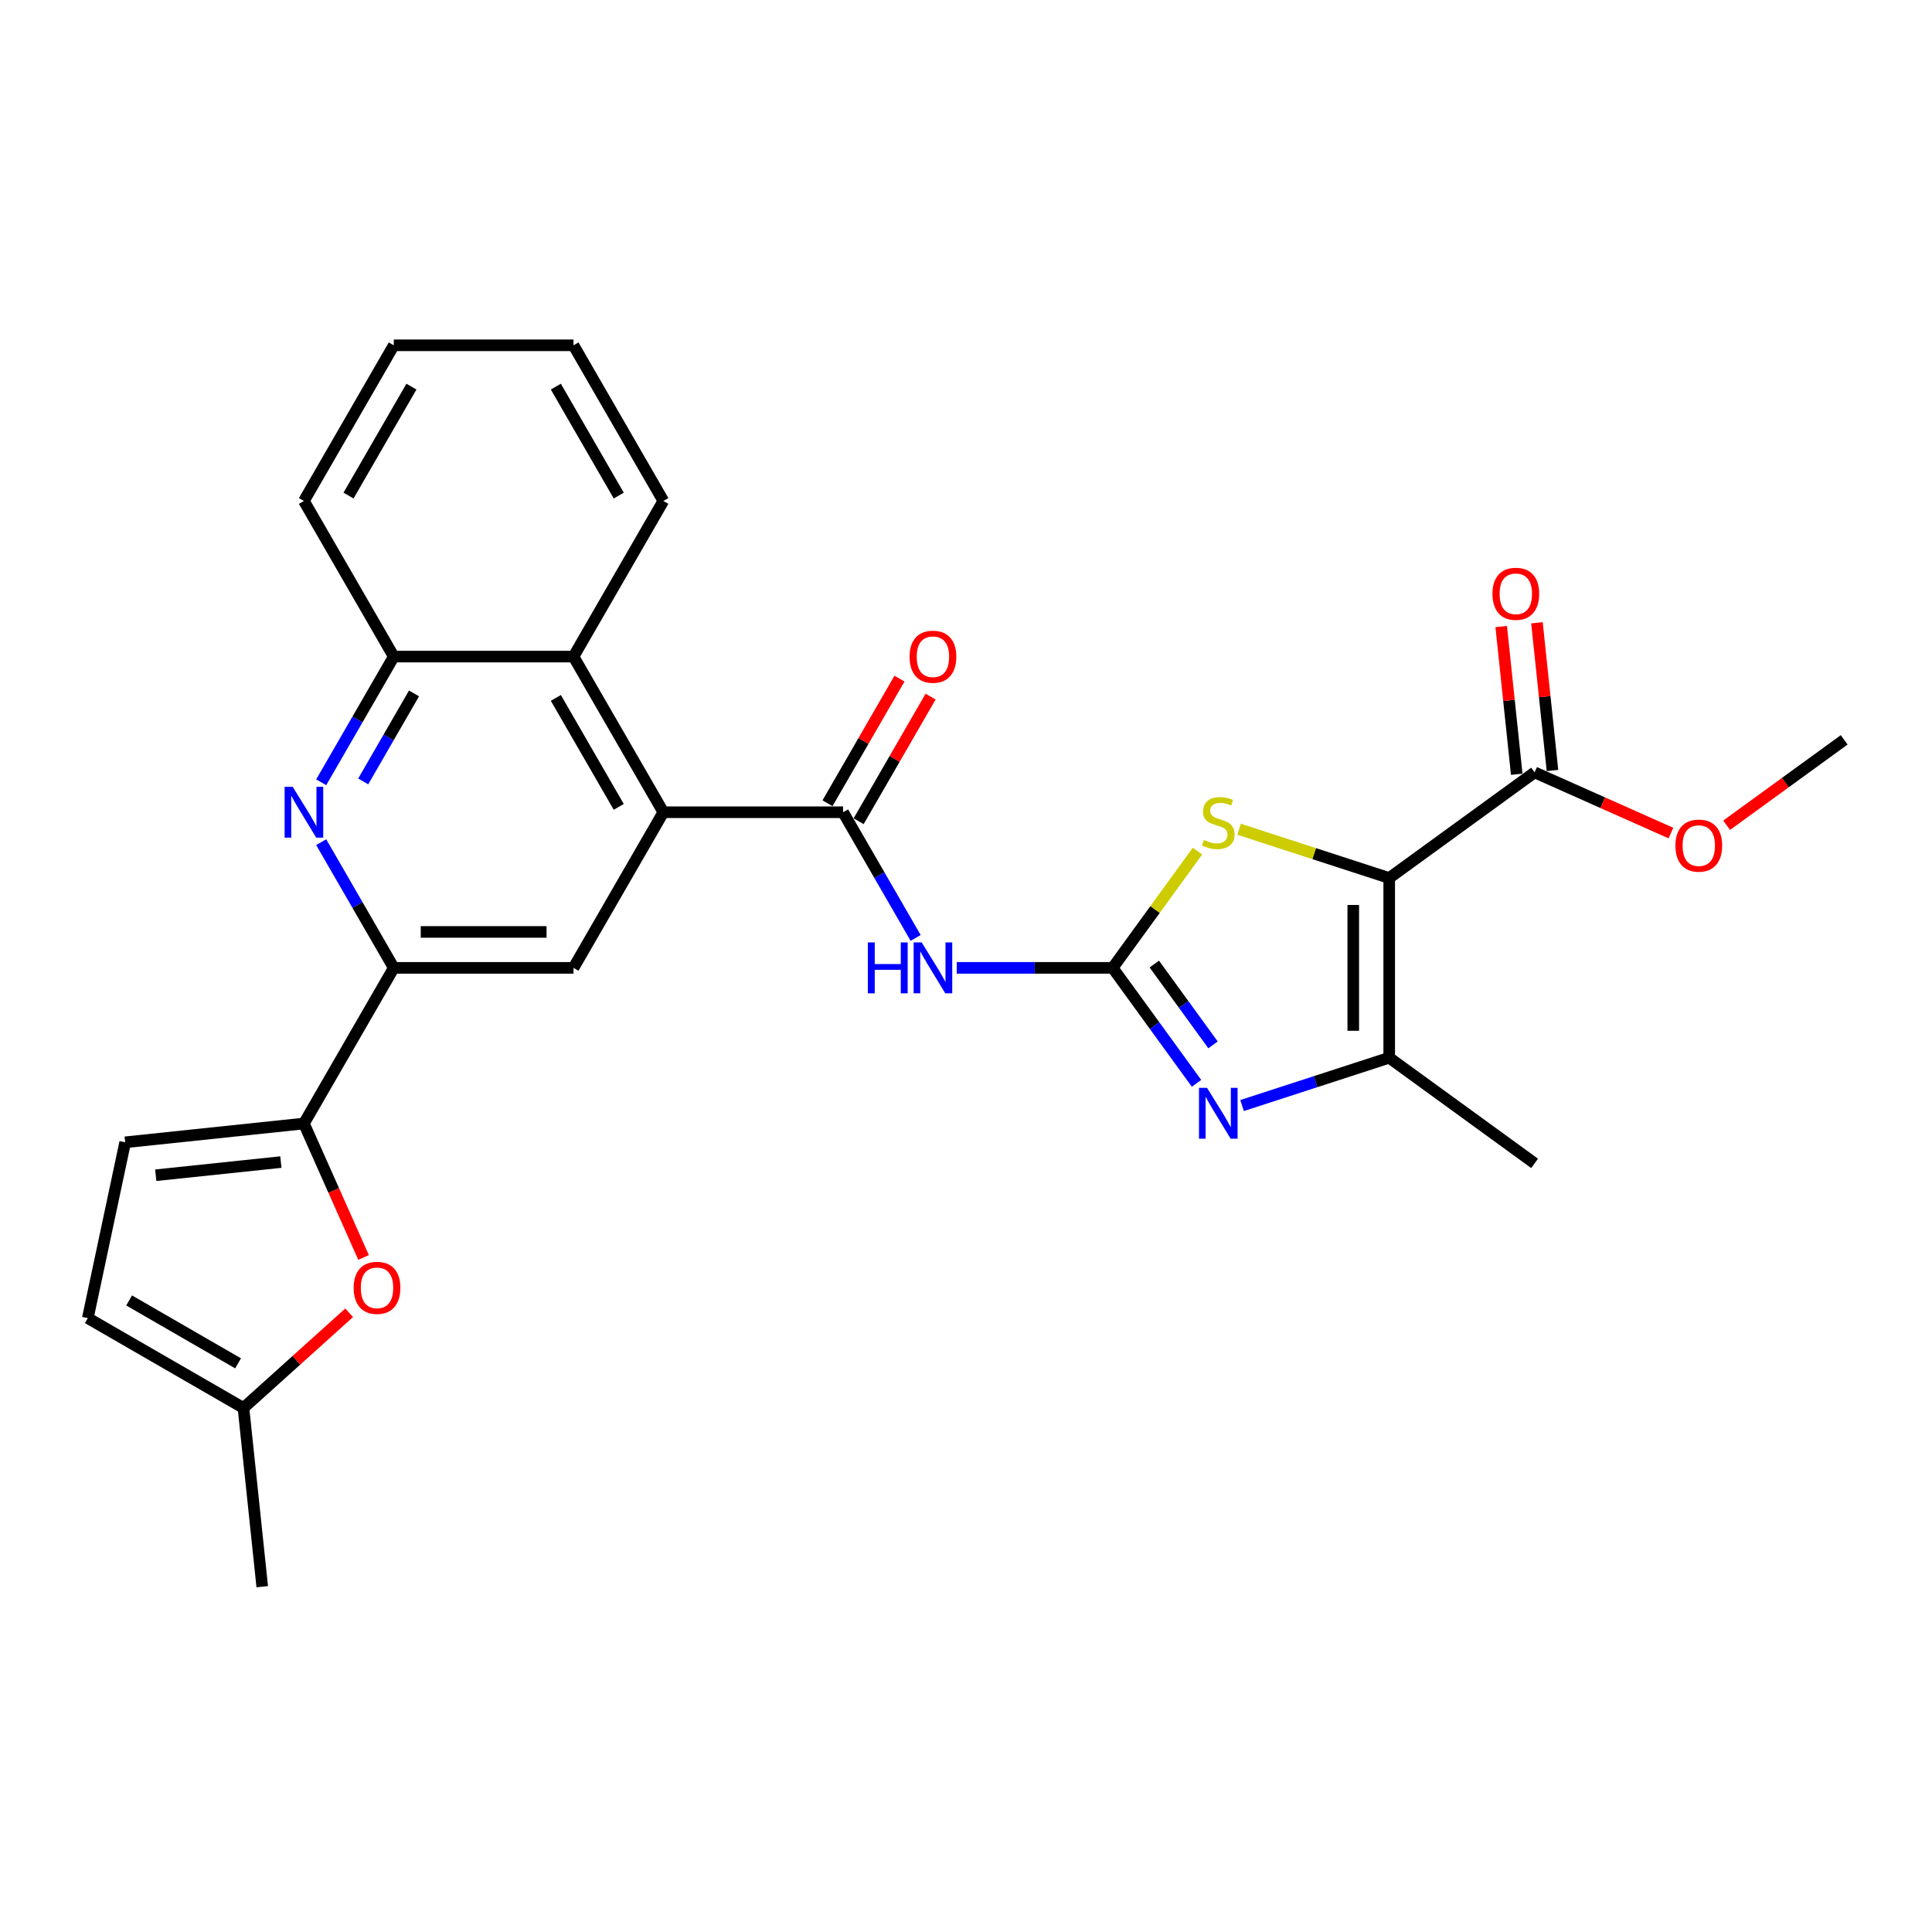 <?xml version='1.0' encoding='iso-8859-1'?>
<svg version='1.1' baseProfile='full'
              xmlns='http://www.w3.org/2000/svg'
                      xmlns:rdkit='http://www.rdkit.org/xml'
                      xmlns:xlink='http://www.w3.org/1999/xlink'
                  xml:space='preserve'
width='1000px' height='1000px' viewBox='0 0 1000 1000'>
<!-- END OF HEADER -->
<rect style='opacity:1.0;fill:#FFFFFF;stroke:none' width='1000' height='1000' x='0' y='0'> </rect>
<path class='bond-2' d='M 719.053,454.46 L 680.204,441.837' style='fill:none;fill-rule:evenodd;stroke:#000000;stroke-width:6px;stroke-linecap:butt;stroke-linejoin:miter;stroke-opacity:1' />
<path class='bond-2' d='M 680.204,441.837 L 641.355,429.215' style='fill:none;fill-rule:evenodd;stroke:#CCCC00;stroke-width:6px;stroke-linecap:butt;stroke-linejoin:miter;stroke-opacity:1' />
<path class='bond-3' d='M 719.053,454.46 L 719.053,547.482' style='fill:none;fill-rule:evenodd;stroke:#000000;stroke-width:6px;stroke-linecap:butt;stroke-linejoin:miter;stroke-opacity:1' />
<path class='bond-3' d='M 700.448,468.413 L 700.448,533.529' style='fill:none;fill-rule:evenodd;stroke:#000000;stroke-width:6px;stroke-linecap:butt;stroke-linejoin:miter;stroke-opacity:1' />
<path class='bond-11' d='M 719.053,454.46 L 794.309,399.783' style='fill:none;fill-rule:evenodd;stroke:#000000;stroke-width:6px;stroke-linecap:butt;stroke-linejoin:miter;stroke-opacity:1' />
<path class='bond-0' d='M 575.907,500.971 L 597.859,470.756' style='fill:none;fill-rule:evenodd;stroke:#000000;stroke-width:6px;stroke-linecap:butt;stroke-linejoin:miter;stroke-opacity:1' />
<path class='bond-0' d='M 597.859,470.756 L 619.812,440.541' style='fill:none;fill-rule:evenodd;stroke:#CCCC00;stroke-width:6px;stroke-linecap:butt;stroke-linejoin:miter;stroke-opacity:1' />
<path class='bond-4' d='M 575.907,500.971 L 535.554,500.971' style='fill:none;fill-rule:evenodd;stroke:#000000;stroke-width:6px;stroke-linecap:butt;stroke-linejoin:miter;stroke-opacity:1' />
<path class='bond-4' d='M 535.554,500.971 L 495.201,500.971' style='fill:none;fill-rule:evenodd;stroke:#0000FF;stroke-width:6px;stroke-linecap:butt;stroke-linejoin:miter;stroke-opacity:1' />
<path class='bond-28' d='M 575.907,500.971 L 597.615,530.851' style='fill:none;fill-rule:evenodd;stroke:#000000;stroke-width:6px;stroke-linecap:butt;stroke-linejoin:miter;stroke-opacity:1' />
<path class='bond-28' d='M 597.615,530.851 L 619.324,560.73' style='fill:none;fill-rule:evenodd;stroke:#0000FF;stroke-width:6px;stroke-linecap:butt;stroke-linejoin:miter;stroke-opacity:1' />
<path class='bond-28' d='M 597.47,499 L 612.667,519.915' style='fill:none;fill-rule:evenodd;stroke:#000000;stroke-width:6px;stroke-linecap:butt;stroke-linejoin:miter;stroke-opacity:1' />
<path class='bond-28' d='M 612.667,519.915 L 627.863,540.831' style='fill:none;fill-rule:evenodd;stroke:#0000FF;stroke-width:6px;stroke-linecap:butt;stroke-linejoin:miter;stroke-opacity:1' />
<path class='bond-1' d='M 642.9,572.226 L 680.976,559.854' style='fill:none;fill-rule:evenodd;stroke:#0000FF;stroke-width:6px;stroke-linecap:butt;stroke-linejoin:miter;stroke-opacity:1' />
<path class='bond-1' d='M 680.976,559.854 L 719.053,547.482' style='fill:none;fill-rule:evenodd;stroke:#000000;stroke-width:6px;stroke-linecap:butt;stroke-linejoin:miter;stroke-opacity:1' />
<path class='bond-21' d='M 719.053,547.482 L 794.309,602.159' style='fill:none;fill-rule:evenodd;stroke:#000000;stroke-width:6px;stroke-linecap:butt;stroke-linejoin:miter;stroke-opacity:1' />
<path class='bond-5' d='M 473.937,485.474 L 455.155,452.943' style='fill:none;fill-rule:evenodd;stroke:#0000FF;stroke-width:6px;stroke-linecap:butt;stroke-linejoin:miter;stroke-opacity:1' />
<path class='bond-5' d='M 455.155,452.943 L 436.373,420.412' style='fill:none;fill-rule:evenodd;stroke:#000000;stroke-width:6px;stroke-linecap:butt;stroke-linejoin:miter;stroke-opacity:1' />
<path class='bond-6' d='M 436.373,420.412 L 343.351,420.412' style='fill:none;fill-rule:evenodd;stroke:#000000;stroke-width:6px;stroke-linecap:butt;stroke-linejoin:miter;stroke-opacity:1' />
<path class='bond-18' d='M 444.429,425.063 L 463.05,392.811' style='fill:none;fill-rule:evenodd;stroke:#000000;stroke-width:6px;stroke-linecap:butt;stroke-linejoin:miter;stroke-opacity:1' />
<path class='bond-18' d='M 463.05,392.811 L 481.671,360.559' style='fill:none;fill-rule:evenodd;stroke:#FF0000;stroke-width:6px;stroke-linecap:butt;stroke-linejoin:miter;stroke-opacity:1' />
<path class='bond-18' d='M 428.318,415.761 L 446.938,383.509' style='fill:none;fill-rule:evenodd;stroke:#000000;stroke-width:6px;stroke-linecap:butt;stroke-linejoin:miter;stroke-opacity:1' />
<path class='bond-18' d='M 446.938,383.509 L 465.559,351.257' style='fill:none;fill-rule:evenodd;stroke:#FF0000;stroke-width:6px;stroke-linecap:butt;stroke-linejoin:miter;stroke-opacity:1' />
<path class='bond-12' d='M 343.351,420.412 L 296.84,500.971' style='fill:none;fill-rule:evenodd;stroke:#000000;stroke-width:6px;stroke-linecap:butt;stroke-linejoin:miter;stroke-opacity:1' />
<path class='bond-13' d='M 343.351,420.412 L 296.84,339.852' style='fill:none;fill-rule:evenodd;stroke:#000000;stroke-width:6px;stroke-linecap:butt;stroke-linejoin:miter;stroke-opacity:1' />
<path class='bond-13' d='M 320.263,417.63 L 287.705,361.238' style='fill:none;fill-rule:evenodd;stroke:#000000;stroke-width:6px;stroke-linecap:butt;stroke-linejoin:miter;stroke-opacity:1' />
<path class='bond-7' d='M 166.255,404.914 L 185.037,372.383' style='fill:none;fill-rule:evenodd;stroke:#0000FF;stroke-width:6px;stroke-linecap:butt;stroke-linejoin:miter;stroke-opacity:1' />
<path class='bond-7' d='M 185.037,372.383 L 203.818,339.852' style='fill:none;fill-rule:evenodd;stroke:#000000;stroke-width:6px;stroke-linecap:butt;stroke-linejoin:miter;stroke-opacity:1' />
<path class='bond-7' d='M 188.001,404.457 L 201.149,381.685' style='fill:none;fill-rule:evenodd;stroke:#0000FF;stroke-width:6px;stroke-linecap:butt;stroke-linejoin:miter;stroke-opacity:1' />
<path class='bond-7' d='M 201.149,381.685 L 214.296,358.914' style='fill:none;fill-rule:evenodd;stroke:#000000;stroke-width:6px;stroke-linecap:butt;stroke-linejoin:miter;stroke-opacity:1' />
<path class='bond-29' d='M 166.255,435.909 L 185.037,468.44' style='fill:none;fill-rule:evenodd;stroke:#0000FF;stroke-width:6px;stroke-linecap:butt;stroke-linejoin:miter;stroke-opacity:1' />
<path class='bond-29' d='M 185.037,468.44 L 203.818,500.971' style='fill:none;fill-rule:evenodd;stroke:#000000;stroke-width:6px;stroke-linecap:butt;stroke-linejoin:miter;stroke-opacity:1' />
<path class='bond-8' d='M 157.307,581.531 L 203.818,500.971' style='fill:none;fill-rule:evenodd;stroke:#000000;stroke-width:6px;stroke-linecap:butt;stroke-linejoin:miter;stroke-opacity:1' />
<path class='bond-10' d='M 157.307,581.531 L 172.742,616.197' style='fill:none;fill-rule:evenodd;stroke:#000000;stroke-width:6px;stroke-linecap:butt;stroke-linejoin:miter;stroke-opacity:1' />
<path class='bond-10' d='M 172.742,616.197 L 188.177,650.864' style='fill:none;fill-rule:evenodd;stroke:#FF0000;stroke-width:6px;stroke-linecap:butt;stroke-linejoin:miter;stroke-opacity:1' />
<path class='bond-15' d='M 157.307,581.531 L 64.795,591.254' style='fill:none;fill-rule:evenodd;stroke:#000000;stroke-width:6px;stroke-linecap:butt;stroke-linejoin:miter;stroke-opacity:1' />
<path class='bond-15' d='M 145.375,601.492 L 80.617,608.298' style='fill:none;fill-rule:evenodd;stroke:#000000;stroke-width:6px;stroke-linecap:butt;stroke-linejoin:miter;stroke-opacity:1' />
<path class='bond-9' d='M 203.818,500.971 L 296.84,500.971' style='fill:none;fill-rule:evenodd;stroke:#000000;stroke-width:6px;stroke-linecap:butt;stroke-linejoin:miter;stroke-opacity:1' />
<path class='bond-9' d='M 217.772,482.367 L 282.887,482.367' style='fill:none;fill-rule:evenodd;stroke:#000000;stroke-width:6px;stroke-linecap:butt;stroke-linejoin:miter;stroke-opacity:1' />
<path class='bond-16' d='M 180.724,679.493 L 153.369,704.124' style='fill:none;fill-rule:evenodd;stroke:#FF0000;stroke-width:6px;stroke-linecap:butt;stroke-linejoin:miter;stroke-opacity:1' />
<path class='bond-16' d='M 153.369,704.124 L 126.014,728.754' style='fill:none;fill-rule:evenodd;stroke:#000000;stroke-width:6px;stroke-linecap:butt;stroke-linejoin:miter;stroke-opacity:1' />
<path class='bond-19' d='M 803.56,398.811 L 799.542,360.582' style='fill:none;fill-rule:evenodd;stroke:#000000;stroke-width:6px;stroke-linecap:butt;stroke-linejoin:miter;stroke-opacity:1' />
<path class='bond-19' d='M 799.542,360.582 L 795.524,322.354' style='fill:none;fill-rule:evenodd;stroke:#FF0000;stroke-width:6px;stroke-linecap:butt;stroke-linejoin:miter;stroke-opacity:1' />
<path class='bond-19' d='M 785.058,400.755 L 781.04,362.527' style='fill:none;fill-rule:evenodd;stroke:#000000;stroke-width:6px;stroke-linecap:butt;stroke-linejoin:miter;stroke-opacity:1' />
<path class='bond-19' d='M 781.04,362.527 L 777.022,324.299' style='fill:none;fill-rule:evenodd;stroke:#FF0000;stroke-width:6px;stroke-linecap:butt;stroke-linejoin:miter;stroke-opacity:1' />
<path class='bond-20' d='M 794.309,399.783 L 829.59,415.491' style='fill:none;fill-rule:evenodd;stroke:#000000;stroke-width:6px;stroke-linecap:butt;stroke-linejoin:miter;stroke-opacity:1' />
<path class='bond-20' d='M 829.59,415.491 L 864.871,431.199' style='fill:none;fill-rule:evenodd;stroke:#FF0000;stroke-width:6px;stroke-linecap:butt;stroke-linejoin:miter;stroke-opacity:1' />
<path class='bond-14' d='M 296.84,339.852 L 203.818,339.852' style='fill:none;fill-rule:evenodd;stroke:#000000;stroke-width:6px;stroke-linecap:butt;stroke-linejoin:miter;stroke-opacity:1' />
<path class='bond-22' d='M 296.84,339.852 L 343.351,259.293' style='fill:none;fill-rule:evenodd;stroke:#000000;stroke-width:6px;stroke-linecap:butt;stroke-linejoin:miter;stroke-opacity:1' />
<path class='bond-23' d='M 203.818,339.852 L 157.307,259.293' style='fill:none;fill-rule:evenodd;stroke:#000000;stroke-width:6px;stroke-linecap:butt;stroke-linejoin:miter;stroke-opacity:1' />
<path class='bond-17' d='M 64.795,591.254 L 45.455,682.243' style='fill:none;fill-rule:evenodd;stroke:#000000;stroke-width:6px;stroke-linecap:butt;stroke-linejoin:miter;stroke-opacity:1' />
<path class='bond-24' d='M 126.014,728.754 L 135.737,821.267' style='fill:none;fill-rule:evenodd;stroke:#000000;stroke-width:6px;stroke-linecap:butt;stroke-linejoin:miter;stroke-opacity:1' />
<path class='bond-31' d='M 126.014,728.754 L 45.455,682.243' style='fill:none;fill-rule:evenodd;stroke:#000000;stroke-width:6px;stroke-linecap:butt;stroke-linejoin:miter;stroke-opacity:1' />
<path class='bond-31' d='M 123.232,705.666 L 66.841,673.108' style='fill:none;fill-rule:evenodd;stroke:#000000;stroke-width:6px;stroke-linecap:butt;stroke-linejoin:miter;stroke-opacity:1' />
<path class='bond-25' d='M 893.707,427.143 L 924.126,405.042' style='fill:none;fill-rule:evenodd;stroke:#FF0000;stroke-width:6px;stroke-linecap:butt;stroke-linejoin:miter;stroke-opacity:1' />
<path class='bond-25' d='M 924.126,405.042 L 954.545,382.942' style='fill:none;fill-rule:evenodd;stroke:#000000;stroke-width:6px;stroke-linecap:butt;stroke-linejoin:miter;stroke-opacity:1' />
<path class='bond-26' d='M 343.351,259.293 L 296.84,178.733' style='fill:none;fill-rule:evenodd;stroke:#000000;stroke-width:6px;stroke-linecap:butt;stroke-linejoin:miter;stroke-opacity:1' />
<path class='bond-26' d='M 320.263,256.511 L 287.705,200.119' style='fill:none;fill-rule:evenodd;stroke:#000000;stroke-width:6px;stroke-linecap:butt;stroke-linejoin:miter;stroke-opacity:1' />
<path class='bond-30' d='M 157.307,259.293 L 203.818,178.733' style='fill:none;fill-rule:evenodd;stroke:#000000;stroke-width:6px;stroke-linecap:butt;stroke-linejoin:miter;stroke-opacity:1' />
<path class='bond-30' d='M 180.396,256.511 L 212.954,200.119' style='fill:none;fill-rule:evenodd;stroke:#000000;stroke-width:6px;stroke-linecap:butt;stroke-linejoin:miter;stroke-opacity:1' />
<path class='bond-27' d='M 296.84,178.733 L 203.818,178.733' style='fill:none;fill-rule:evenodd;stroke:#000000;stroke-width:6px;stroke-linecap:butt;stroke-linejoin:miter;stroke-opacity:1' />
<path  class='atom-2' d='M 624.76 563.056
L 633.393 577.009
Q 634.249 578.386, 635.625 580.879
Q 637.002 583.372, 637.076 583.52
L 637.076 563.056
L 640.574 563.056
L 640.574 589.399
L 636.965 589.399
L 627.7 574.144
Q 626.621 572.358, 625.467 570.311
Q 624.351 568.265, 624.016 567.632
L 624.016 589.399
L 620.593 589.399
L 620.593 563.056
L 624.76 563.056
' fill='#0000FF'/>
<path  class='atom-3' d='M 623.142 434.756
Q 623.439 434.868, 624.667 435.389
Q 625.895 435.91, 627.235 436.245
Q 628.611 436.542, 629.951 436.542
Q 632.444 436.542, 633.895 435.352
Q 635.346 434.124, 635.346 432.003
Q 635.346 430.552, 634.602 429.659
Q 633.895 428.766, 632.779 428.282
Q 631.663 427.798, 629.802 427.24
Q 627.458 426.533, 626.044 425.863
Q 624.667 425.194, 623.663 423.78
Q 622.695 422.366, 622.695 419.984
Q 622.695 416.673, 624.928 414.626
Q 627.198 412.58, 631.663 412.58
Q 634.714 412.58, 638.174 414.031
L 637.318 416.896
Q 634.156 415.594, 631.774 415.594
Q 629.207 415.594, 627.793 416.673
Q 626.379 417.715, 626.416 419.538
Q 626.416 420.952, 627.123 421.808
Q 627.867 422.664, 628.909 423.147
Q 629.988 423.631, 631.774 424.189
Q 634.156 424.933, 635.57 425.677
Q 636.983 426.422, 637.988 427.947
Q 639.03 429.436, 639.03 432.003
Q 639.03 435.649, 636.574 437.621
Q 634.156 439.556, 630.1 439.556
Q 627.756 439.556, 625.97 439.035
Q 624.221 438.552, 622.137 437.696
L 623.142 434.756
' fill='#CCCC00'/>
<path  class='atom-5' d='M 449.192 487.799
L 452.764 487.799
L 452.764 498.999
L 466.234 498.999
L 466.234 487.799
L 469.806 487.799
L 469.806 514.143
L 466.234 514.143
L 466.234 501.976
L 452.764 501.976
L 452.764 514.143
L 449.192 514.143
L 449.192 487.799
' fill='#0000FF'/>
<path  class='atom-5' d='M 477.061 487.799
L 485.694 501.752
Q 486.55 503.129, 487.926 505.622
Q 489.303 508.115, 489.377 508.264
L 489.377 487.799
L 492.875 487.799
L 492.875 514.143
L 489.266 514.143
L 480.001 498.887
Q 478.922 497.101, 477.768 495.055
Q 476.652 493.008, 476.317 492.376
L 476.317 514.143
L 472.894 514.143
L 472.894 487.799
L 477.061 487.799
' fill='#0000FF'/>
<path  class='atom-8' d='M 151.484 407.24
L 160.117 421.193
Q 160.972 422.57, 162.349 425.063
Q 163.726 427.556, 163.8 427.705
L 163.8 407.24
L 167.298 407.24
L 167.298 433.584
L 163.689 433.584
L 154.424 418.328
Q 153.345 416.542, 152.191 414.495
Q 151.075 412.449, 150.74 411.816
L 150.74 433.584
L 147.317 433.584
L 147.317 407.24
L 151.484 407.24
' fill='#0000FF'/>
<path  class='atom-11' d='M 183.05 666.585
Q 183.05 660.259, 186.176 656.724
Q 189.301 653.19, 195.143 653.19
Q 200.985 653.19, 204.11 656.724
Q 207.236 660.259, 207.236 666.585
Q 207.236 672.985, 204.073 676.631
Q 200.91 680.24, 195.143 680.24
Q 189.338 680.24, 186.176 676.631
Q 183.05 673.022, 183.05 666.585
M 195.143 677.264
Q 199.161 677.264, 201.32 674.585
Q 203.515 671.868, 203.515 666.585
Q 203.515 661.413, 201.32 658.808
Q 199.161 656.166, 195.143 656.166
Q 191.124 656.166, 188.929 658.771
Q 186.771 661.376, 186.771 666.585
Q 186.771 671.906, 188.929 674.585
Q 191.124 677.264, 195.143 677.264
' fill='#FF0000'/>
<path  class='atom-19' d='M 470.792 339.927
Q 470.792 333.601, 473.917 330.066
Q 477.043 326.531, 482.885 326.531
Q 488.726 326.531, 491.852 330.066
Q 494.977 333.601, 494.977 339.927
Q 494.977 346.327, 491.815 349.973
Q 488.652 353.582, 482.885 353.582
Q 477.08 353.582, 473.917 349.973
Q 470.792 346.364, 470.792 339.927
M 482.885 350.606
Q 486.903 350.606, 489.061 347.926
Q 491.257 345.21, 491.257 339.927
Q 491.257 334.755, 489.061 332.15
Q 486.903 329.508, 482.885 329.508
Q 478.866 329.508, 476.671 332.113
Q 474.513 334.717, 474.513 339.927
Q 474.513 345.247, 476.671 347.926
Q 478.866 350.606, 482.885 350.606
' fill='#FF0000'/>
<path  class='atom-20' d='M 772.493 307.345
Q 772.493 301.02, 775.618 297.485
Q 778.744 293.95, 784.586 293.95
Q 790.428 293.95, 793.553 297.485
Q 796.679 301.02, 796.679 307.345
Q 796.679 313.745, 793.516 317.391
Q 790.353 321.001, 784.586 321.001
Q 778.781 321.001, 775.618 317.391
Q 772.493 313.782, 772.493 307.345
M 784.586 318.024
Q 788.604 318.024, 790.762 315.345
Q 792.958 312.629, 792.958 307.345
Q 792.958 302.173, 790.762 299.568
Q 788.604 296.927, 784.586 296.927
Q 780.567 296.927, 778.372 299.531
Q 776.214 302.136, 776.214 307.345
Q 776.214 312.666, 778.372 315.345
Q 780.567 318.024, 784.586 318.024
' fill='#FF0000'/>
<path  class='atom-21' d='M 867.196 437.693
Q 867.196 431.367, 870.322 427.833
Q 873.447 424.298, 879.289 424.298
Q 885.131 424.298, 888.256 427.833
Q 891.382 431.367, 891.382 437.693
Q 891.382 444.093, 888.219 447.739
Q 885.056 451.349, 879.289 451.349
Q 873.484 451.349, 870.322 447.739
Q 867.196 444.13, 867.196 437.693
M 879.289 448.372
Q 883.308 448.372, 885.466 445.693
Q 887.661 442.977, 887.661 437.693
Q 887.661 432.521, 885.466 429.916
Q 883.308 427.274, 879.289 427.274
Q 875.27 427.274, 873.075 429.879
Q 870.917 432.484, 870.917 437.693
Q 870.917 443.014, 873.075 445.693
Q 875.27 448.372, 879.289 448.372
' fill='#FF0000'/>
</svg>
